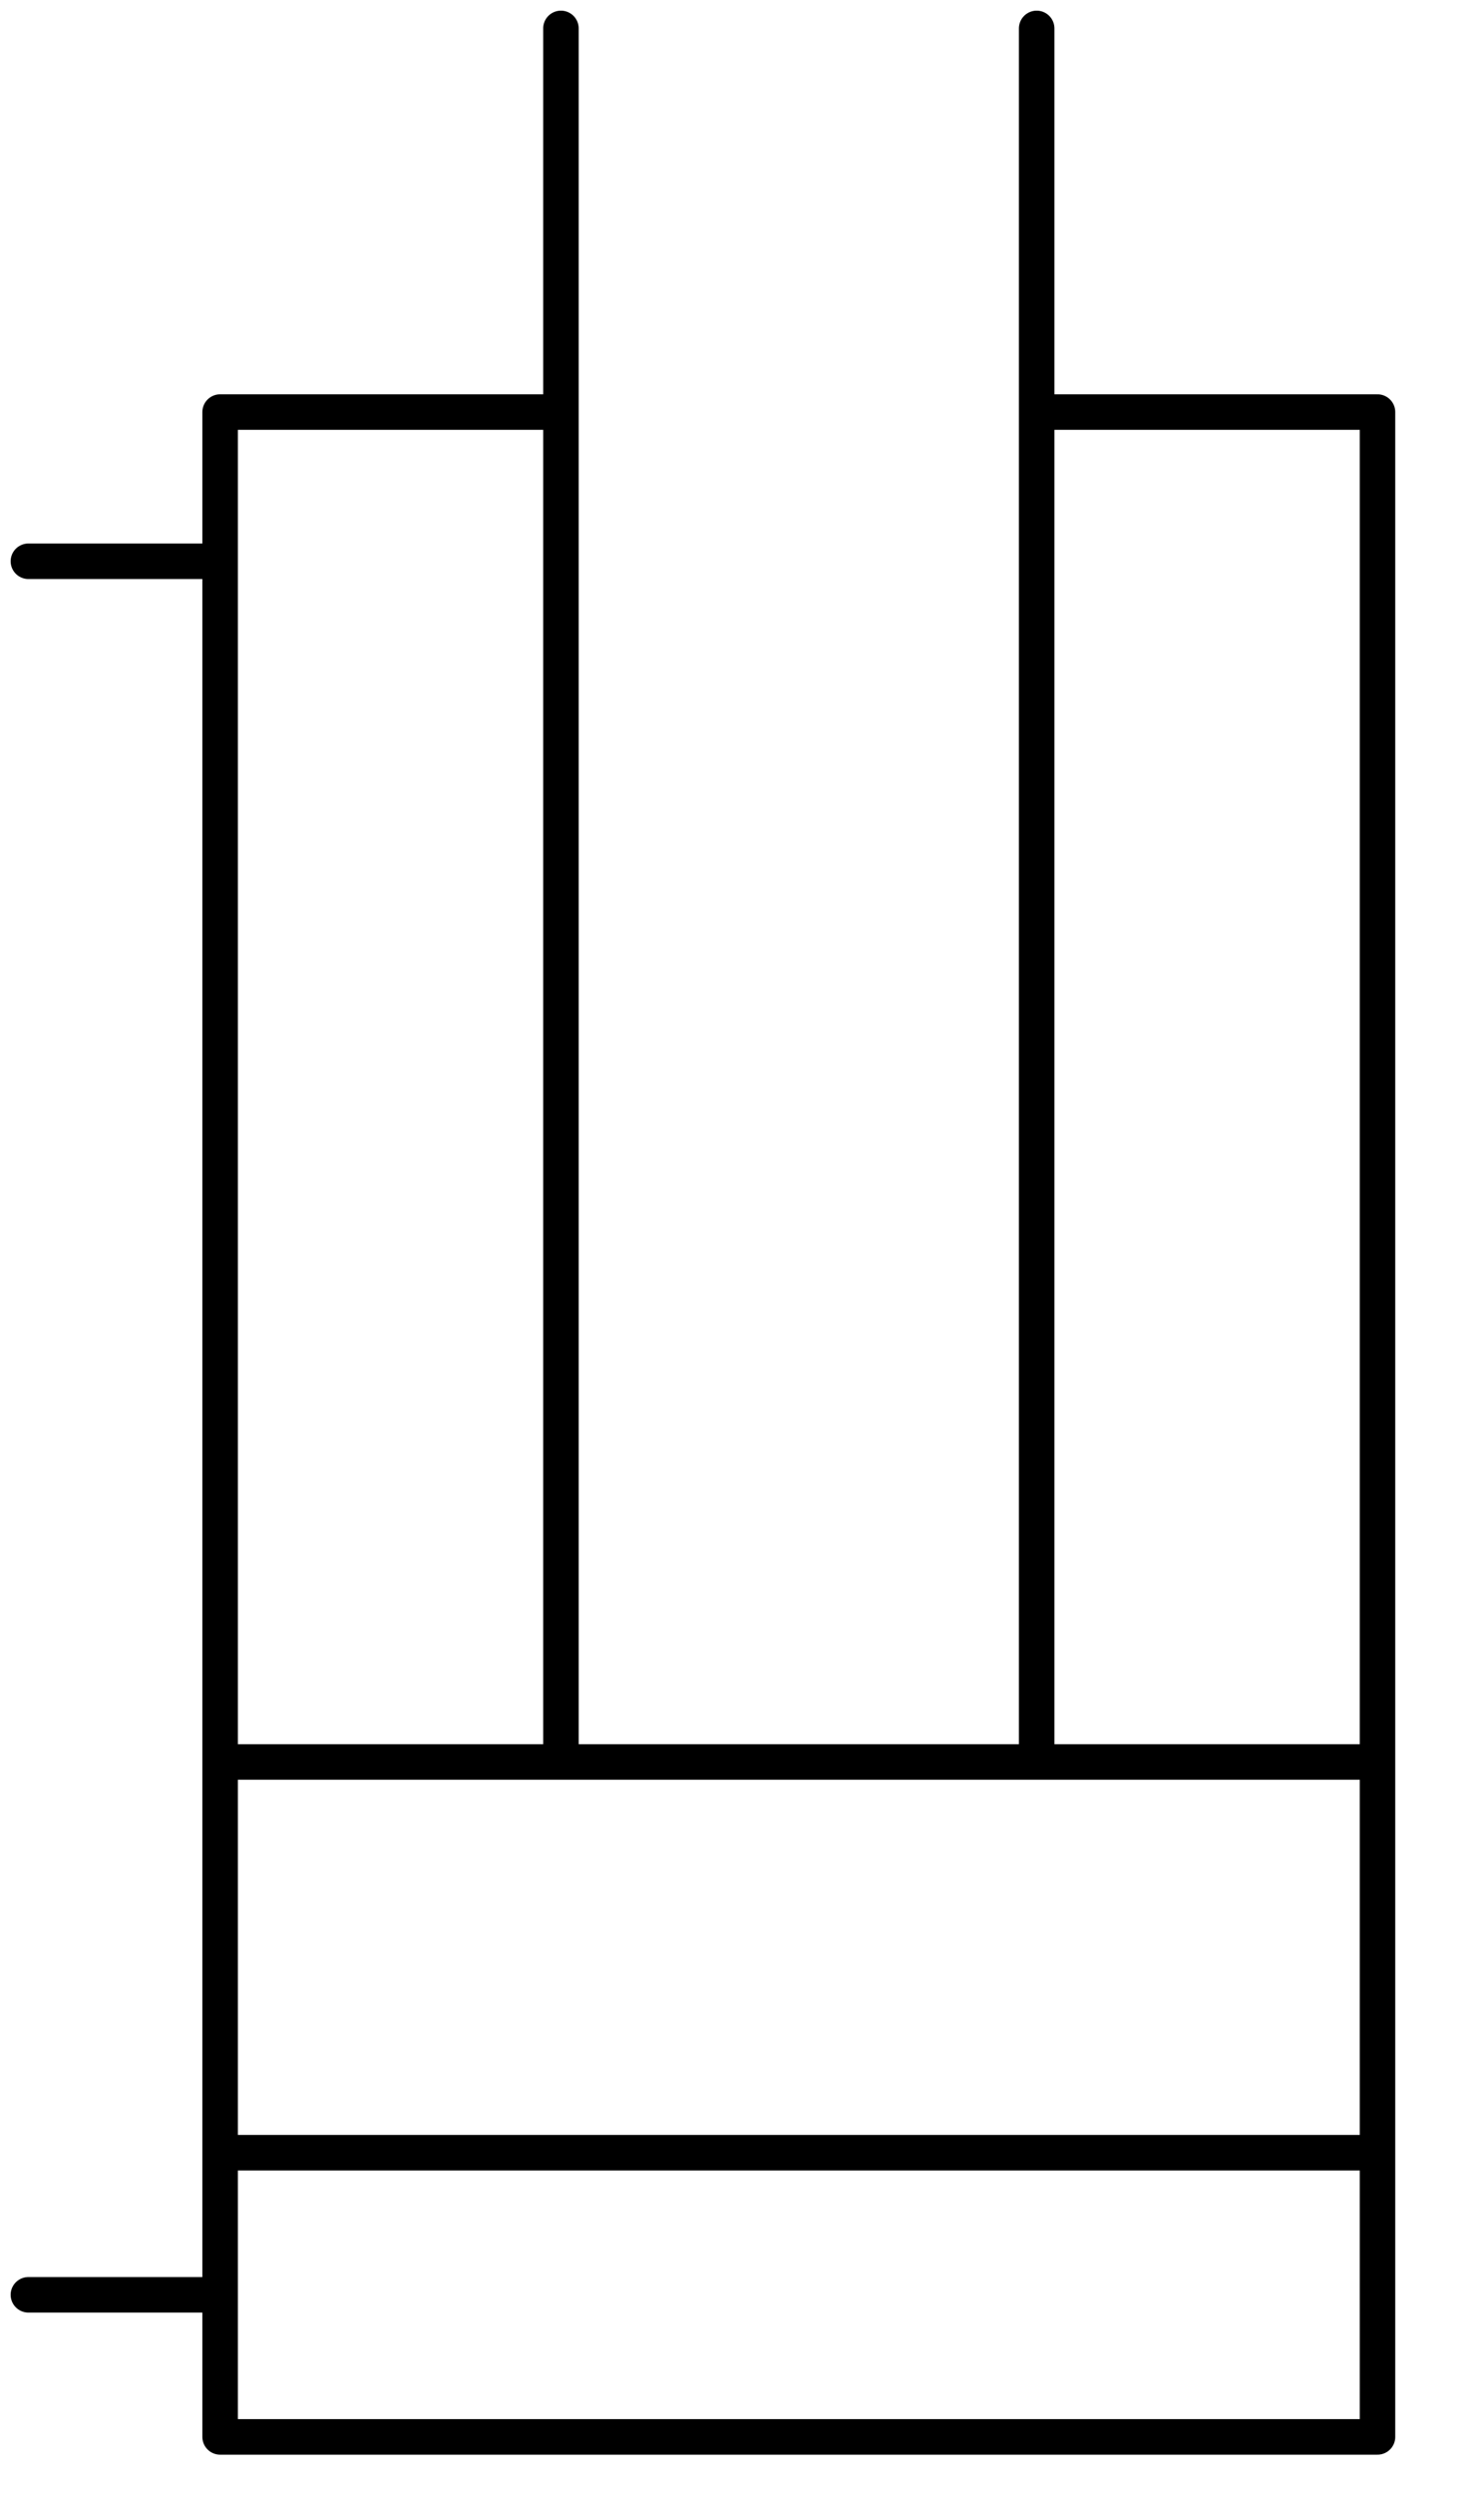 <?xml version="1.0" encoding="utf-8"?>
<!-- Generator: Adobe Illustrator 22.0.1, SVG Export Plug-In . SVG Version: 6.00 Build 0)  -->
<svg version="1.1" id="圖層_2_1_" xmlns="http://www.w3.org/2000/svg" xmlns:xlink="http://www.w3.org/1999/xlink" x="0px"
	 y="0px" viewBox="0 0 20.9 35.1" style="enable-background:new 0 0 20.9 35.1;" xml:space="preserve">
<style type="text/css">
	.st0{fill:none;stroke:#000000;stroke-width:0.5;stroke-linecap:round;stroke-linejoin:round;}
</style>
<path class="st0" d="M0.4,32.3h2.7 M0.4,7.9h2.7 M14.6,0.4v24.4 M7.9,0.4v24.4 M19.4,5.8h-4.7 M7.9,5.8H3.1 M19.4,34.3V5.8 M3.1,5.8
	v28.5 M3.1,24.8h16.3 M3.1,30.3h16.3 M3.1,34.3h16.3"/>
</svg>
